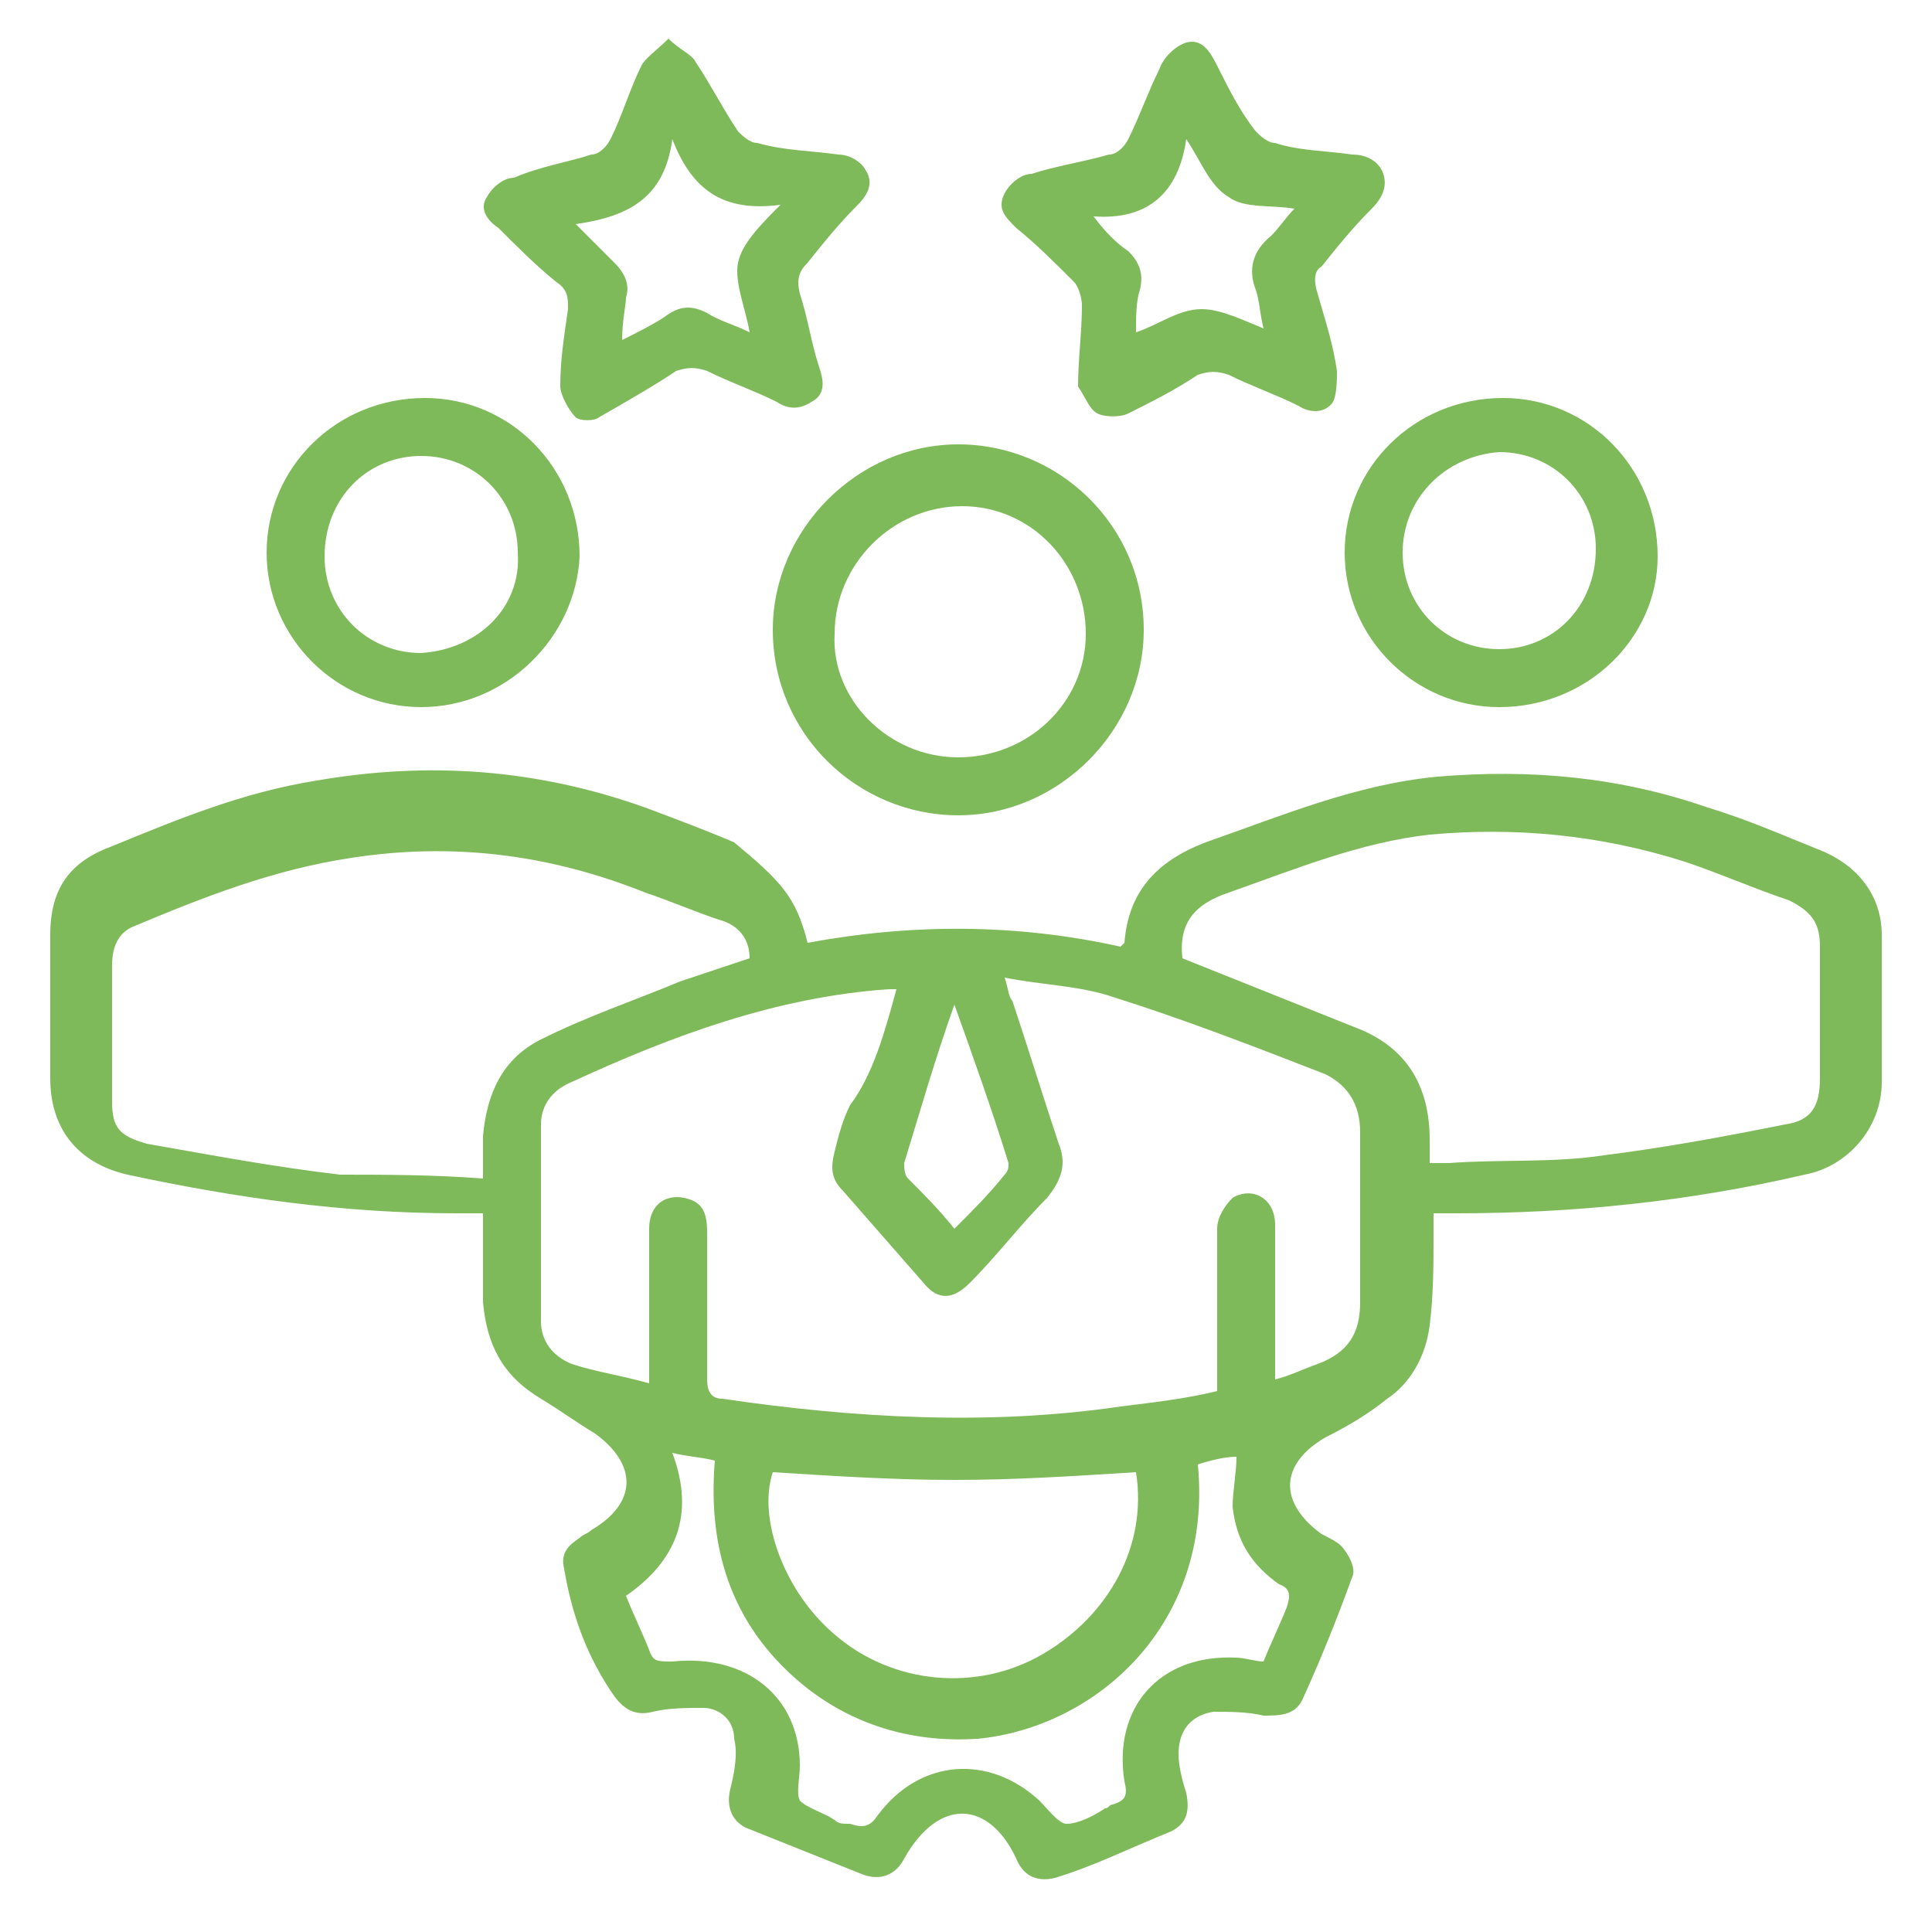 <?xml version="1.0" encoding="utf-8"?>
<!-- Generator: Adobe Illustrator 24.1.2, SVG Export Plug-In . SVG Version: 6.00 Build 0)  -->
<svg version="1.1" id="Layer_1" xmlns="http://www.w3.org/2000/svg" xmlns:xlink="http://www.w3.org/1999/xlink" x="0px" y="0px"
	 viewBox="0 0 50 50" style="enable-background:new 0 0 50 50;" xml:space="preserve">
<style type="text/css">
	.st0{fill:#7FBA5A;}
</style>
<path class="st0" d="M20.9,24.4c2.7-0.5,5.4-0.5,8.1,0.1l0.1-0.1c0.1-1.3,0.8-2.1,2.1-2.6c2-0.7,3.9-1.5,6-1.7c2.4-0.2,4.7,0,7,0.8
	c1,0.3,1.9,0.7,2.9,1.1s1.6,1.2,1.6,2.2V28c0,1.2-0.9,2.2-2,2.4c-3,0.7-6,1-9,1h-0.6v0.5c0,0.8,0,1.6-0.1,2.4s-0.5,1.5-1.1,1.9
	c-0.5,0.4-1,0.7-1.6,1c-1.2,0.7-1.2,1.7-0.1,2.5c0.2,0.1,0.4,0.2,0.5,0.3c0.2,0.2,0.4,0.6,0.3,0.8c-0.4,1.1-0.8,2.1-1.3,3.2
	c-0.2,0.4-0.6,0.4-1,0.4c-0.4-0.1-0.9-0.1-1.3-0.1c-0.6,0.1-0.9,0.5-0.9,1.1c0,0.3,0.1,0.7,0.2,1c0.1,0.5,0,0.8-0.4,1
	c-1,0.4-2,0.9-3,1.2c-0.4,0.1-0.8,0-1-0.5c-0.7-1.5-2-1.6-2.9,0c-0.2,0.4-0.6,0.6-1.1,0.4l-3-1.2c-0.4-0.2-0.5-0.6-0.4-1
	s0.2-0.9,0.1-1.3c0-0.5-0.4-0.8-0.8-0.8s-0.9,0-1.3,0.1s-0.7,0-1-0.4c-0.7-1-1.1-2.1-1.3-3.3c-0.1-0.4,0.1-0.6,0.4-0.8
	c0.1-0.1,0.2-0.1,0.3-0.2c1.2-0.7,1.2-1.7,0.1-2.5c-0.5-0.3-0.9-0.6-1.4-0.9c-1-0.6-1.4-1.4-1.5-2.5v-2.3h-0.7c-2.9,0-5.7-0.4-8.5-1
	c-1.3-0.3-2-1.2-2-2.5v-3.7c0-1.2,0.5-1.9,1.6-2.3c1.7-0.7,3.4-1.4,5.3-1.7c2.9-0.5,5.7-0.3,8.5,0.7c0.8,0.3,1.6,0.6,2.3,0.9
	C20.2,22.8,20.6,23.2,20.9,24.4L20.9,24.4z M23.2,25.6H23c-2.9,0.2-5.6,1.2-8.2,2.4c-0.5,0.2-0.8,0.6-0.8,1.1v5.1
	c0,0.5,0.3,0.9,0.8,1.1c0.6,0.2,1.3,0.3,2,0.5v-4c0-0.6,0.4-0.9,0.9-0.8s0.6,0.4,0.6,0.9v3.8c0,0.3,0.1,0.5,0.4,0.5
	c3.4,0.5,6.9,0.7,10.3,0.2c0.8-0.1,1.7-0.2,2.5-0.4v-4.2c0-0.3,0.2-0.6,0.4-0.8c0.5-0.3,1.1,0,1.1,0.7v4c0.4-0.1,0.8-0.3,1.1-0.4
	c0.8-0.3,1.1-0.8,1.1-1.6v-4.4c0-0.7-0.3-1.2-0.9-1.5c-1.8-0.7-3.6-1.4-5.5-2c-0.9-0.3-1.8-0.3-2.8-0.5c0.1,0.3,0.1,0.5,0.2,0.6
	c0.4,1.2,0.8,2.5,1.2,3.7c0.2,0.5,0.1,0.9-0.3,1.4c-0.7,0.7-1.3,1.5-2,2.2c-0.4,0.4-0.8,0.5-1.2,0l-2.1-2.4c-0.3-0.3-0.3-0.6-0.2-1
	c0.1-0.4,0.2-0.8,0.4-1.2C22.6,27.8,22.9,26.7,23.2,25.6z M37,30.1h0.5c1.3-0.1,2.7,0,4-0.2c1.6-0.2,3.2-0.5,4.7-0.8
	c0.7-0.1,0.9-0.5,0.9-1.2v-3.4c0-0.6-0.2-0.9-0.8-1.2c-0.9-0.3-1.8-0.7-2.7-1c-2.2-0.7-4.4-0.9-6.6-0.7c-1.8,0.2-3.5,0.9-5.2,1.5
	c-0.9,0.3-1.3,0.8-1.2,1.7l4.5,1.8c1.3,0.5,1.9,1.5,1.9,2.9C37,29.5,37,30.1,37,30.1z M12.5,30.5v-1.1c0.1-1.1,0.5-2,1.5-2.5
	c1.2-0.6,2.4-1,3.6-1.5l1.8-0.6c0-0.6-0.4-0.9-0.8-1c-0.6-0.2-1.3-0.5-1.9-0.7c-2.5-1-5-1.3-7.6-0.9c-2,0.3-3.8,1-5.7,1.8
	c-0.4,0.2-0.5,0.6-0.5,1v3.5c0,0.7,0.2,0.9,0.9,1.1c1.7,0.3,3.3,0.6,5,0.8C9.9,30.4,11.2,30.4,12.5,30.5z M29.4,38.1
	c-1.6,0.1-3.1,0.2-4.7,0.2s-3.1-0.1-4.7-0.2c-0.4,1.2,0.3,3.1,1.6,4.2c1.5,1.3,3.7,1.5,5.4,0.5C28.7,41.8,29.7,40,29.4,38.1z
	 M31,37.9c0.4,4.1-2.6,6.8-5.7,7.1c-1.6,0.1-3.1-0.3-4.4-1.3c-1.9-1.5-2.6-3.5-2.4-5.9c-0.4-0.1-0.7-0.1-1.1-0.2
	c0.6,1.6,0.1,2.8-1.2,3.7c0.2,0.5,0.4,0.9,0.6,1.4C16.9,43,17,43,17.4,43c1.9-0.2,3.3,0.9,3.3,2.7c0,0.3-0.1,0.7,0,0.9
	c0.2,0.2,0.6,0.3,0.9,0.5c0.1,0.1,0.2,0.1,0.4,0.1c0.3,0.1,0.5,0.1,0.7-0.2c1.1-1.5,2.9-1.6,4.2-0.4c0.2,0.2,0.5,0.6,0.7,0.6
	c0.3,0,0.7-0.2,1-0.4c0.1,0,0.1-0.1,0.2-0.1c0.3-0.1,0.4-0.2,0.3-0.6c-0.3-1.9,0.9-3.3,2.9-3.2c0.2,0,0.5,0.1,0.7,0.1
	c0.2-0.5,0.4-0.9,0.6-1.4c0.1-0.3,0.1-0.5-0.2-0.6c-0.7-0.5-1.1-1.1-1.2-2c0-0.4,0.1-0.9,0.1-1.3C31.7,37.7,31.3,37.8,31,37.9z
	 M24.7,31.8c0.5-0.5,0.9-0.9,1.3-1.4c0.1-0.1,0.1-0.2,0.1-0.3c-0.4-1.3-0.9-2.7-1.4-4.1c-0.5,1.4-0.9,2.8-1.3,4.1
	c0,0.1,0,0.3,0.1,0.4C23.9,30.9,24.3,31.3,24.7,31.8z M27.9,10c0-0.7,0.1-1.4,0.1-2.1c0-0.2-0.1-0.5-0.2-0.6c-0.5-0.5-1-1-1.5-1.4
	C26,5.6,25.8,5.4,26,5c0.1-0.2,0.4-0.5,0.7-0.5c0.6-0.2,1.3-0.3,2-0.5c0.2,0,0.4-0.2,0.5-0.4C29.5,3,29.7,2.4,30,1.8
	c0.1-0.3,0.4-0.6,0.7-0.7c0.4-0.1,0.6,0.2,0.8,0.6c0.3,0.6,0.6,1.2,1,1.7c0.1,0.1,0.3,0.3,0.5,0.3c0.6,0.2,1.3,0.2,2,0.3
	c0.4,0,0.7,0.2,0.8,0.5s0,0.6-0.3,0.9c-0.5,0.5-0.9,1-1.3,1.5C34,7,34,7.3,34.1,7.6c0.2,0.7,0.4,1.3,0.5,2c0,0.2,0,0.6-0.1,0.8
	c-0.2,0.3-0.6,0.3-0.9,0.1c-0.6-0.3-1.2-0.5-1.8-0.8c-0.3-0.1-0.5-0.1-0.8,0c-0.6,0.4-1.2,0.7-1.8,1c-0.2,0.1-0.6,0.1-0.8,0
	C28.2,10.6,28.1,10.3,27.9,10C27.8,10.1,27.8,10.1,27.9,10z M28.3,5.6L28.3,5.6c0.3,0.4,0.6,0.7,0.9,0.9c0.3,0.3,0.4,0.6,0.3,1
	c-0.1,0.3-0.1,0.7-0.1,1.1C30,8.4,30.5,8,31.1,8c0.5,0,1.1,0.3,1.6,0.5c-0.1-0.4-0.1-0.7-0.2-1c-0.2-0.5-0.1-1,0.4-1.4
	c0.2-0.2,0.4-0.5,0.6-0.7c-0.6-0.1-1.3,0-1.7-0.3c-0.5-0.3-0.7-0.9-1.1-1.5C30.5,5,29.7,5.7,28.3,5.6z M17.3,1
	c0.3,0.3,0.6,0.4,0.7,0.6c0.4,0.6,0.7,1.2,1.1,1.8c0.1,0.1,0.3,0.3,0.5,0.3C20.3,3.9,21,3.9,21.7,4c0.3,0,0.6,0.2,0.7,0.4
	c0.2,0.3,0.1,0.6-0.2,0.9c-0.5,0.5-0.9,1-1.3,1.5c-0.2,0.2-0.3,0.4-0.2,0.8c0.2,0.6,0.3,1.3,0.5,1.9c0.1,0.3,0.2,0.7-0.2,0.9
	c-0.3,0.2-0.6,0.2-0.9,0c-0.6-0.3-1.2-0.5-1.8-0.8c-0.3-0.1-0.5-0.1-0.8,0c-0.6,0.4-1.3,0.8-2,1.2c-0.1,0.1-0.5,0.1-0.6,0
	c-0.2-0.2-0.4-0.6-0.4-0.8c0-0.7,0.1-1.3,0.2-2c0-0.3,0-0.5-0.3-0.7c-0.5-0.4-1-0.9-1.5-1.4c-0.3-0.2-0.5-0.5-0.3-0.8
	c0.1-0.2,0.4-0.5,0.7-0.5c0.7-0.3,1.4-0.4,2-0.6c0.2,0,0.4-0.2,0.5-0.4c0.3-0.6,0.5-1.3,0.8-1.9C16.7,1.5,17,1.3,17.3,1z M16.1,8.8
	c0.4-0.2,0.8-0.4,1.1-0.6c0.4-0.3,0.7-0.3,1.1-0.1c0.3,0.2,0.7,0.3,1.1,0.5C19.3,8,19,7.3,19.1,6.8s0.6-1,1.1-1.5
	c-1.5,0.2-2.3-0.4-2.8-1.7c-0.2,1.5-1.1,2-2.5,2.2l1,1c0.3,0.3,0.4,0.6,0.3,0.9C16.2,7.9,16.1,8.3,16.1,8.8z M24.8,11.5
	c2.6,0,4.8,2.1,4.8,4.8c0,2.6-2.2,4.8-4.8,4.8S20,19,20,16.3C20,13.7,22.2,11.5,24.8,11.5z M24.8,19.6c1.8,0,3.3-1.4,3.3-3.2
	s-1.4-3.3-3.2-3.3c-1.8,0-3.3,1.5-3.3,3.3C21.5,18.1,23,19.6,24.8,19.6z M38.8,18.3c-2.2,0-4-1.8-4-4s1.8-4,4.1-4c2.2,0,4,1.8,4,4.1
	C42.9,16.5,41.1,18.3,38.8,18.3z M36.3,14.3c0,1.4,1.1,2.5,2.5,2.5s2.5-1.1,2.5-2.6c0-1.4-1.1-2.5-2.5-2.5
	C37.4,11.8,36.3,12.9,36.3,14.3z M10.9,18.3c-2.2,0-4-1.8-4-4s1.8-4,4.1-4c2.2,0,4,1.8,4,4.1C14.9,16.5,13.1,18.3,10.9,18.3z
	 M13.4,14.3c0-1.4-1.1-2.5-2.5-2.5s-2.5,1.1-2.5,2.6c0,1.4,1.1,2.5,2.5,2.5C12.4,16.8,13.5,15.7,13.4,14.3z"/>
</svg>
